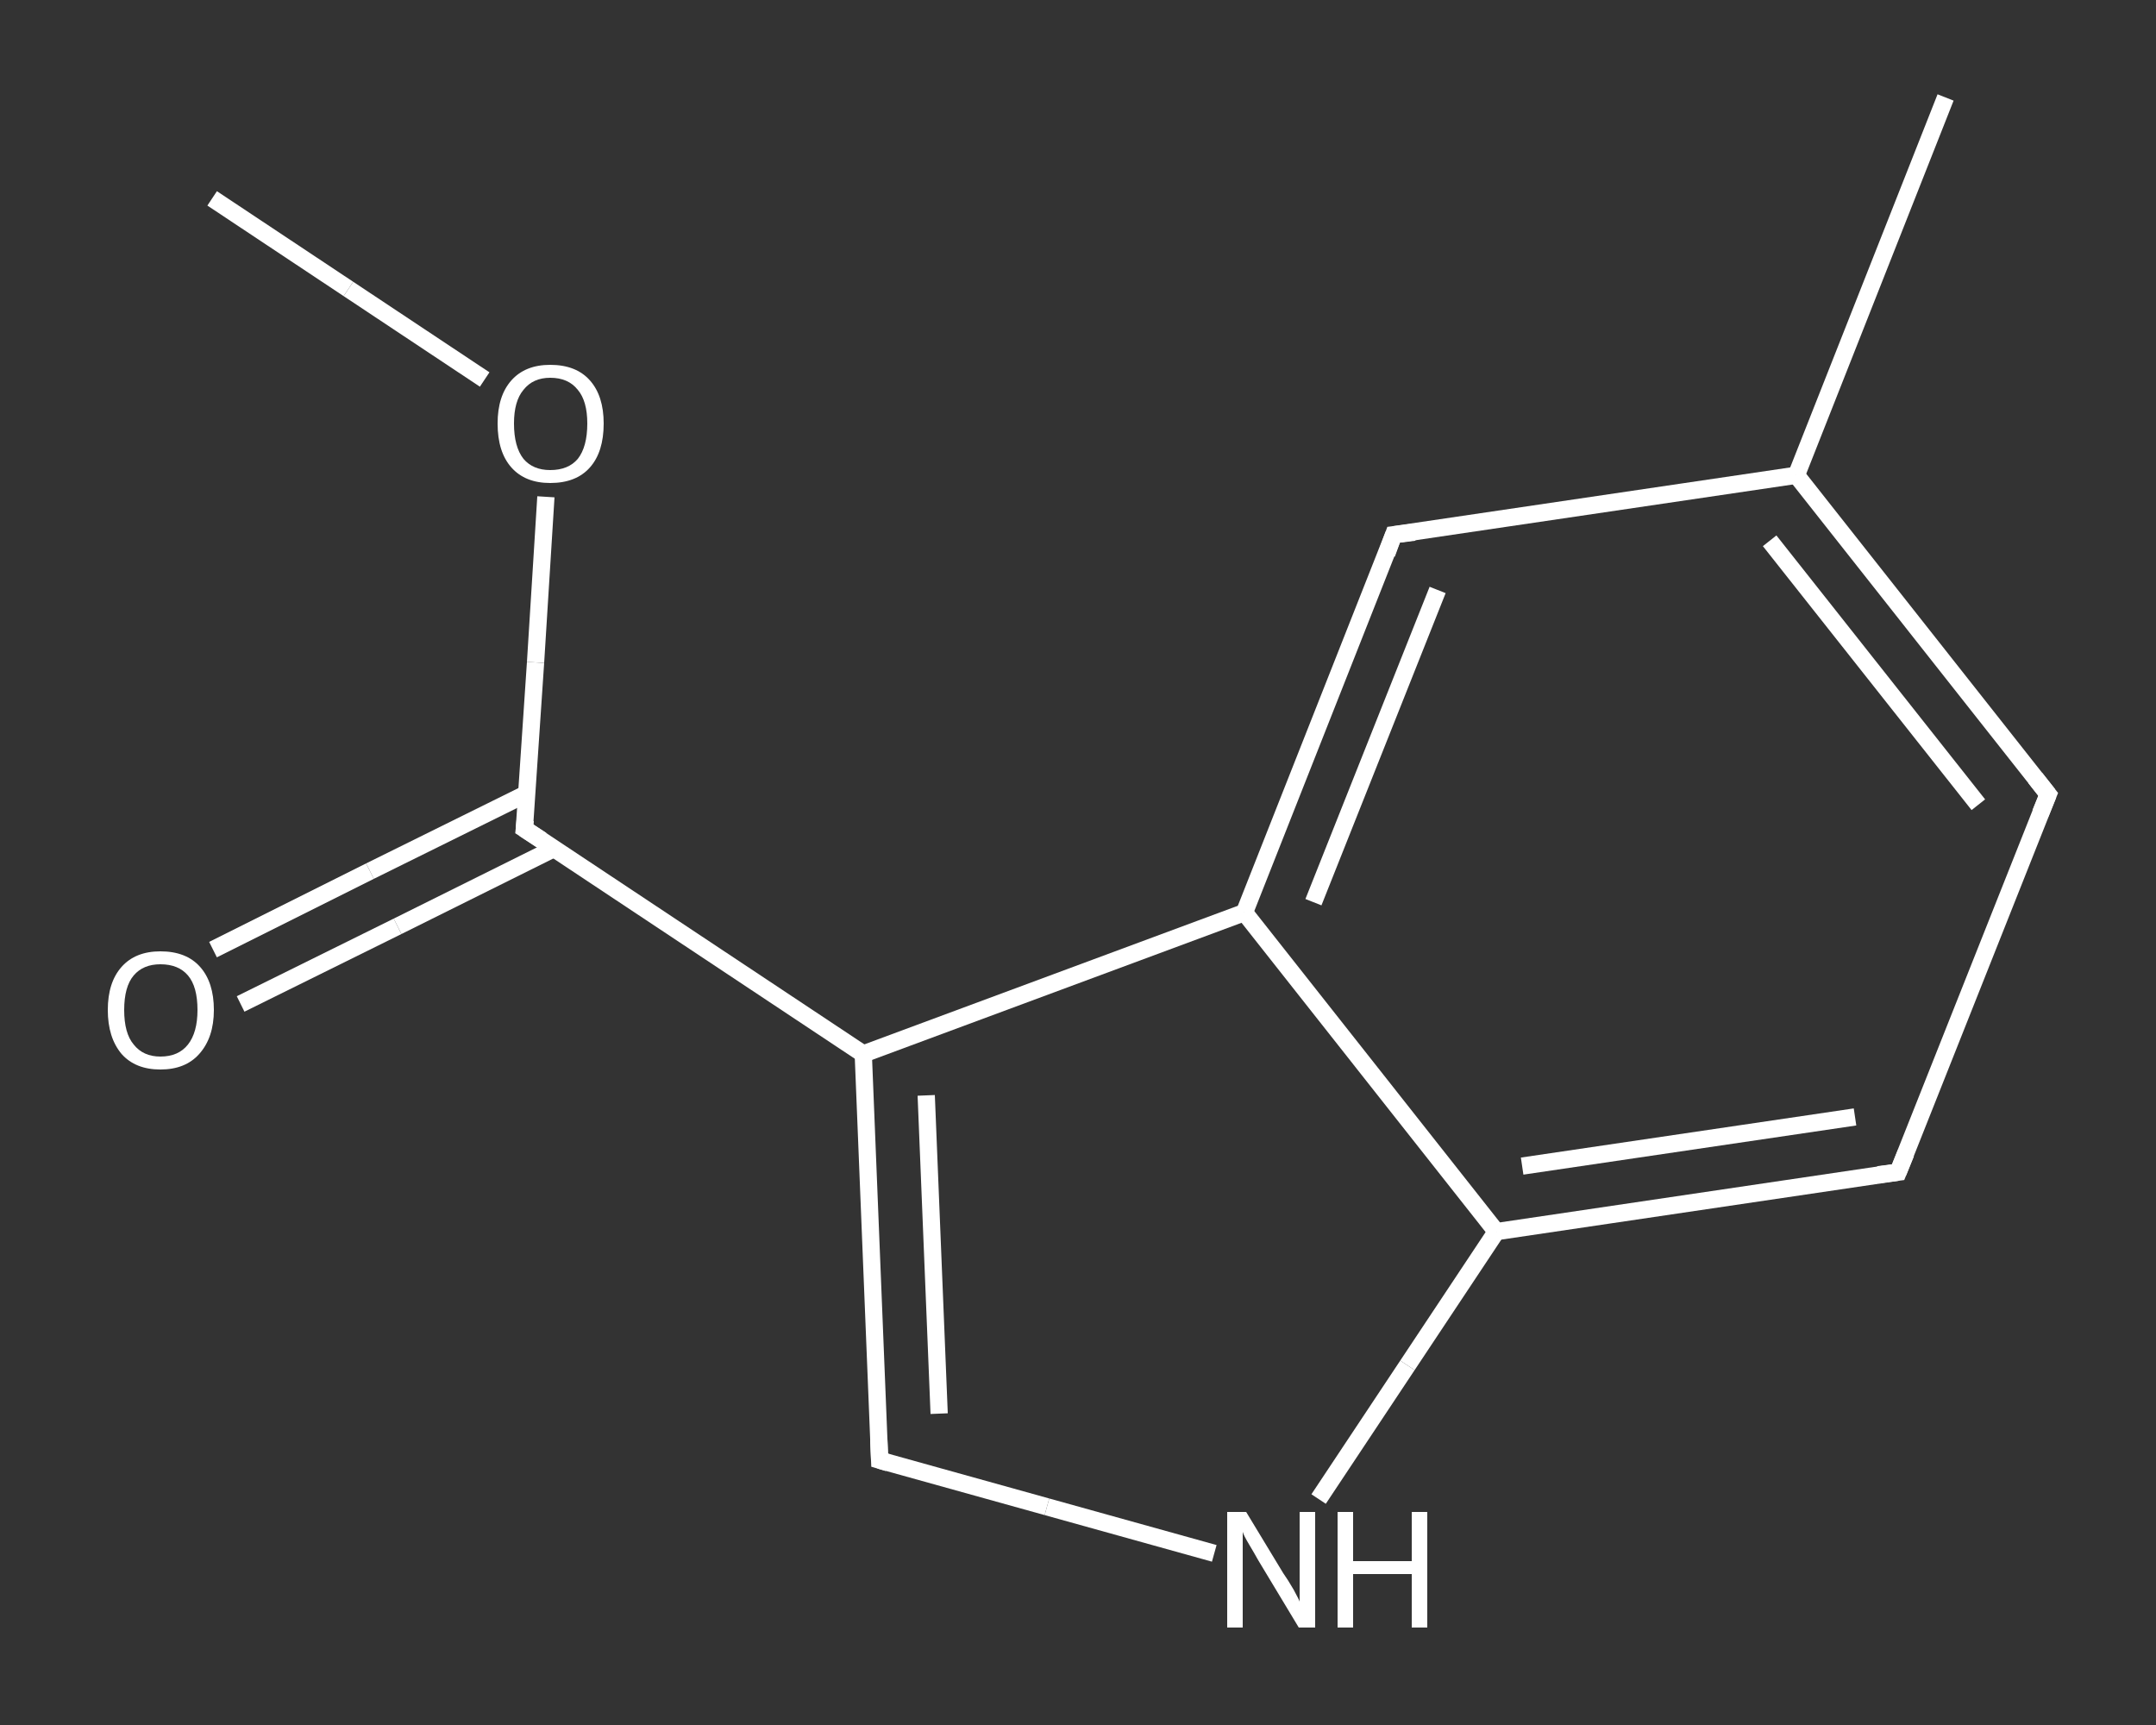 <?xml version='1.0' encoding='iso-8859-1'?>
<svg version='1.1' baseProfile='full'
              xmlns='http://www.w3.org/2000/svg'
                      xmlns:rdkit='http://www.rdkit.org/xml'
                      xmlns:xlink='http://www.w3.org/1999/xlink'
                  xml:space='preserve'
width='250px' height='200px' viewBox='0 0 250 200'>
<rect x="0" y="0" width="250" height="200" fill="#333333" stroke="none"/>
<!-- END OF HEADER -->
<rect style='opacity:1.0;fill:transparent;stroke:none' width='250.0' height='200.0' x='0.0' y='0.0'> </rect>
<path class='bond-0 atom-0 atom-1' d='M 24.6,23.0 L 40.4,33.5' style='fill:none;fill-rule:evenodd;stroke:#FFFFFF;stroke-width:2.0px;stroke-linecap:butt;stroke-linejoin:miter;stroke-opacity:1' />
<path class='bond-0 atom-0 atom-1' d='M 40.4,33.5 L 56.2,44.0' style='fill:none;fill-rule:evenodd;stroke:#FFFFFF;stroke-width:2.0px;stroke-linecap:butt;stroke-linejoin:miter;stroke-opacity:1' />
<path class='bond-1 atom-1 atom-2' d='M 63.3,57.6 L 62.1,76.8' style='fill:none;fill-rule:evenodd;stroke:#FFFFFF;stroke-width:2.0px;stroke-linecap:butt;stroke-linejoin:miter;stroke-opacity:1' />
<path class='bond-1 atom-1 atom-2' d='M 62.1,76.8 L 60.8,96.1' style='fill:none;fill-rule:evenodd;stroke:#FFFFFF;stroke-width:2.0px;stroke-linecap:butt;stroke-linejoin:miter;stroke-opacity:1' />
<path class='bond-2 atom-2 atom-3' d='M 61.1,92.0 L 42.9,101.0' style='fill:none;fill-rule:evenodd;stroke:#FFFFFF;stroke-width:2.0px;stroke-linecap:butt;stroke-linejoin:miter;stroke-opacity:1' />
<path class='bond-2 atom-2 atom-3' d='M 42.9,101.0 L 24.7,110.1' style='fill:none;fill-rule:evenodd;stroke:#FFFFFF;stroke-width:2.0px;stroke-linecap:butt;stroke-linejoin:miter;stroke-opacity:1' />
<path class='bond-2 atom-2 atom-3' d='M 64.2,98.4 L 46.1,107.4' style='fill:none;fill-rule:evenodd;stroke:#FFFFFF;stroke-width:2.0px;stroke-linecap:butt;stroke-linejoin:miter;stroke-opacity:1' />
<path class='bond-2 atom-2 atom-3' d='M 46.1,107.4 L 27.9,116.4' style='fill:none;fill-rule:evenodd;stroke:#FFFFFF;stroke-width:2.0px;stroke-linecap:butt;stroke-linejoin:miter;stroke-opacity:1' />
<path class='bond-3 atom-2 atom-4' d='M 60.8,96.1 L 100.1,122.2' style='fill:none;fill-rule:evenodd;stroke:#FFFFFF;stroke-width:2.0px;stroke-linecap:butt;stroke-linejoin:miter;stroke-opacity:1' />
<path class='bond-4 atom-4 atom-5' d='M 100.1,122.2 L 102.0,169.3' style='fill:none;fill-rule:evenodd;stroke:#FFFFFF;stroke-width:2.0px;stroke-linecap:butt;stroke-linejoin:miter;stroke-opacity:1' />
<path class='bond-4 atom-4 atom-5' d='M 107.4,127.0 L 108.9,163.9' style='fill:none;fill-rule:evenodd;stroke:#FFFFFF;stroke-width:2.0px;stroke-linecap:butt;stroke-linejoin:miter;stroke-opacity:1' />
<path class='bond-5 atom-5 atom-6' d='M 102.0,169.3 L 121.4,174.7' style='fill:none;fill-rule:evenodd;stroke:#FFFFFF;stroke-width:2.0px;stroke-linecap:butt;stroke-linejoin:miter;stroke-opacity:1' />
<path class='bond-5 atom-5 atom-6' d='M 121.4,174.7 L 140.8,180.1' style='fill:none;fill-rule:evenodd;stroke:#FFFFFF;stroke-width:2.0px;stroke-linecap:butt;stroke-linejoin:miter;stroke-opacity:1' />
<path class='bond-6 atom-6 atom-7' d='M 152.9,173.8 L 163.2,158.3' style='fill:none;fill-rule:evenodd;stroke:#FFFFFF;stroke-width:2.0px;stroke-linecap:butt;stroke-linejoin:miter;stroke-opacity:1' />
<path class='bond-6 atom-6 atom-7' d='M 163.2,158.3 L 173.5,142.8' style='fill:none;fill-rule:evenodd;stroke:#FFFFFF;stroke-width:2.0px;stroke-linecap:butt;stroke-linejoin:miter;stroke-opacity:1' />
<path class='bond-7 atom-7 atom-8' d='M 173.5,142.8 L 220.1,135.9' style='fill:none;fill-rule:evenodd;stroke:#FFFFFF;stroke-width:2.0px;stroke-linecap:butt;stroke-linejoin:miter;stroke-opacity:1' />
<path class='bond-7 atom-7 atom-8' d='M 176.5,135.2 L 215.1,129.5' style='fill:none;fill-rule:evenodd;stroke:#FFFFFF;stroke-width:2.0px;stroke-linecap:butt;stroke-linejoin:miter;stroke-opacity:1' />
<path class='bond-8 atom-8 atom-9' d='M 220.1,135.9 L 237.5,92.1' style='fill:none;fill-rule:evenodd;stroke:#FFFFFF;stroke-width:2.0px;stroke-linecap:butt;stroke-linejoin:miter;stroke-opacity:1' />
<path class='bond-9 atom-9 atom-10' d='M 237.5,92.1 L 208.3,55.1' style='fill:none;fill-rule:evenodd;stroke:#FFFFFF;stroke-width:2.0px;stroke-linecap:butt;stroke-linejoin:miter;stroke-opacity:1' />
<path class='bond-9 atom-9 atom-10' d='M 229.4,93.3 L 205.2,62.7' style='fill:none;fill-rule:evenodd;stroke:#FFFFFF;stroke-width:2.0px;stroke-linecap:butt;stroke-linejoin:miter;stroke-opacity:1' />
<path class='bond-10 atom-10 atom-11' d='M 208.3,55.1 L 225.6,11.3' style='fill:none;fill-rule:evenodd;stroke:#FFFFFF;stroke-width:2.0px;stroke-linecap:butt;stroke-linejoin:miter;stroke-opacity:1' />
<path class='bond-11 atom-10 atom-12' d='M 208.3,55.1 L 161.6,62.0' style='fill:none;fill-rule:evenodd;stroke:#FFFFFF;stroke-width:2.0px;stroke-linecap:butt;stroke-linejoin:miter;stroke-opacity:1' />
<path class='bond-12 atom-12 atom-13' d='M 161.6,62.0 L 144.3,105.8' style='fill:none;fill-rule:evenodd;stroke:#FFFFFF;stroke-width:2.0px;stroke-linecap:butt;stroke-linejoin:miter;stroke-opacity:1' />
<path class='bond-12 atom-12 atom-13' d='M 166.7,68.4 L 152.3,104.6' style='fill:none;fill-rule:evenodd;stroke:#FFFFFF;stroke-width:2.0px;stroke-linecap:butt;stroke-linejoin:miter;stroke-opacity:1' />
<path class='bond-13 atom-13 atom-4' d='M 144.3,105.8 L 100.1,122.2' style='fill:none;fill-rule:evenodd;stroke:#FFFFFF;stroke-width:2.0px;stroke-linecap:butt;stroke-linejoin:miter;stroke-opacity:1' />
<path class='bond-14 atom-13 atom-7' d='M 144.3,105.8 L 173.5,142.8' style='fill:none;fill-rule:evenodd;stroke:#FFFFFF;stroke-width:2.0px;stroke-linecap:butt;stroke-linejoin:miter;stroke-opacity:1' />
<path d='M 60.9,95.1 L 60.8,96.1 L 62.8,97.4' style='fill:none;stroke:#FFFFFF;stroke-width:2.0px;stroke-linecap:butt;stroke-linejoin:miter;stroke-opacity:1;' />
<path d='M 101.9,166.9 L 102.0,169.3 L 103.0,169.6' style='fill:none;stroke:#FFFFFF;stroke-width:2.0px;stroke-linecap:butt;stroke-linejoin:miter;stroke-opacity:1;' />
<path d='M 217.8,136.2 L 220.1,135.9 L 221.0,133.7' style='fill:none;stroke:#FFFFFF;stroke-width:2.0px;stroke-linecap:butt;stroke-linejoin:miter;stroke-opacity:1;' />
<path d='M 236.6,94.3 L 237.5,92.1 L 236.0,90.2' style='fill:none;stroke:#FFFFFF;stroke-width:2.0px;stroke-linecap:butt;stroke-linejoin:miter;stroke-opacity:1;' />
<path d='M 164.0,61.7 L 161.6,62.0 L 160.8,64.2' style='fill:none;stroke:#FFFFFF;stroke-width:2.0px;stroke-linecap:butt;stroke-linejoin:miter;stroke-opacity:1;' />
<path class='atom-1' d='M 57.7 49.1
Q 57.7 45.9, 59.3 44.1
Q 60.9 42.3, 63.8 42.3
Q 66.8 42.3, 68.4 44.1
Q 70.0 45.9, 70.0 49.1
Q 70.0 52.4, 68.4 54.2
Q 66.8 56.0, 63.8 56.0
Q 60.9 56.0, 59.3 54.2
Q 57.7 52.4, 57.7 49.1
M 63.8 54.5
Q 65.9 54.5, 67.0 53.2
Q 68.1 51.8, 68.1 49.1
Q 68.1 46.5, 67.0 45.2
Q 65.9 43.8, 63.8 43.8
Q 61.8 43.8, 60.7 45.2
Q 59.6 46.5, 59.6 49.1
Q 59.6 51.8, 60.7 53.2
Q 61.8 54.5, 63.8 54.5
' fill='#FFFFFF'/>
<path class='atom-3' d='M 12.5 117.1
Q 12.5 113.9, 14.1 112.1
Q 15.7 110.3, 18.6 110.3
Q 21.6 110.3, 23.2 112.1
Q 24.8 113.9, 24.8 117.1
Q 24.8 120.3, 23.1 122.2
Q 21.5 124.0, 18.6 124.0
Q 15.7 124.0, 14.1 122.2
Q 12.5 120.3, 12.5 117.1
M 18.6 122.5
Q 20.7 122.5, 21.8 121.1
Q 22.9 119.7, 22.9 117.1
Q 22.9 114.4, 21.8 113.1
Q 20.7 111.8, 18.6 111.8
Q 16.6 111.8, 15.5 113.1
Q 14.4 114.4, 14.4 117.1
Q 14.4 119.8, 15.5 121.1
Q 16.6 122.5, 18.6 122.5
' fill='#FFFFFF'/>
<path class='atom-6' d='M 144.5 175.3
L 148.8 182.4
Q 149.3 183.1, 150.0 184.3
Q 150.7 185.6, 150.7 185.7
L 150.7 175.3
L 152.5 175.3
L 152.5 188.7
L 150.6 188.7
L 145.9 180.9
Q 145.4 180.0, 144.8 179.0
Q 144.2 178.0, 144.1 177.6
L 144.1 188.7
L 142.3 188.7
L 142.3 175.3
L 144.5 175.3
' fill='#FFFFFF'/>
<path class='atom-6' d='M 155.1 175.3
L 156.9 175.3
L 156.9 181.0
L 163.7 181.0
L 163.7 175.3
L 165.5 175.3
L 165.5 188.7
L 163.7 188.7
L 163.7 182.5
L 156.9 182.5
L 156.9 188.7
L 155.1 188.7
L 155.1 175.3
' fill='#FFFFFF'/>
</svg>
